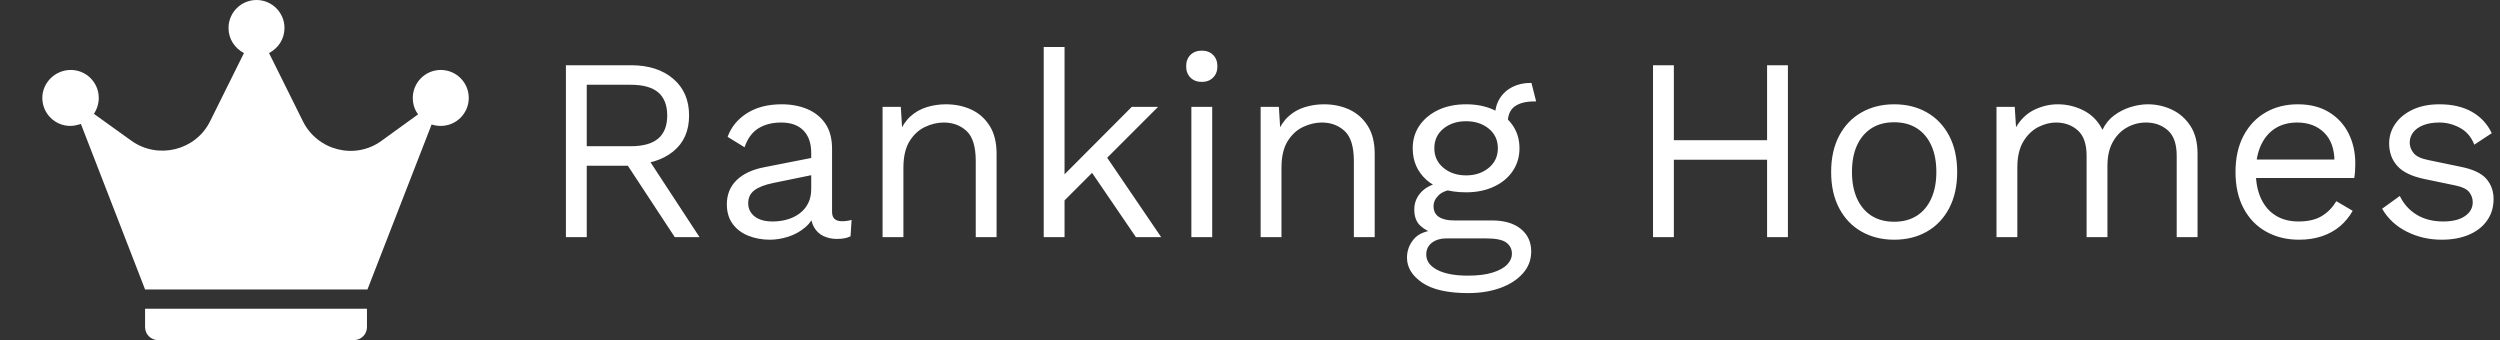 <svg xmlns="http://www.w3.org/2000/svg" version="1.1" xmlns:xlink="http://www.w3.org/1999/xlink" xmlns:svgjs="http://svgjs.dev/svgjs" width="2000" height="272" viewBox="0 0 2000 272"><rect x="0" y="0" width="2000" height="272" fill="#333333" stroke="none"/><g transform="matrix(1,0,0,1,-1.212,0.036)"><svg viewBox="0 0 396 54" data-background-color="#ffffff" preserveAspectRatio="xMidYMid meet" height="272" width="2000" xmlns="http://www.w3.org/2000/svg" xmlns:xlink="http://www.w3.org/1999/xlink"><g id="tight-bounds" transform="matrix(1,0,0,1,0.24,-0.007)"><svg viewBox="0 0 395.52 54.014" height="54.014" width="395.52"><g><svg viewBox="0 0 510.93 69.775" height="54.014" width="395.52"><g transform="matrix(1,0,0,1,115.41,9.643)"><svg viewBox="0 0 395.52 50.489" height="50.489" width="395.52"><g id="textblocktransform"><svg viewBox="0 0 395.52 50.489" height="50.489" width="395.52" id="textblock"><g><svg viewBox="0 0 395.52 50.489" height="50.489" width="395.52"><g transform="matrix(1,0,0,1,0,0)"><svg width="395.52" viewBox="5.4 -36.5 370.12 47.25" height="50.489" data-palette-color="#301c3b"><path d="M5.4-33L17.9-33Q22.95-33 26-30.4 29.05-27.8 29.05-23.35L29.05-23.35Q29.05-18.9 25.98-16.43 22.9-13.95 17.85-13.95L17.85-13.95 17.5-13.7 9.4-13.7 9.4 0 5.4 0 5.4-33ZM9.4-17.45L17.85-17.45Q21.4-17.45 23.13-18.93 24.85-20.4 24.85-23.35L24.85-23.35Q24.85-26.3 23.13-27.78 21.4-29.25 17.85-29.25L17.85-29.25 9.4-29.25 9.4-17.45ZM16.8-14.45L20.15-16.65 31.05 0 26.3 0 16.8-14.45ZM52.5-9.25L52.5-16.15Q52.5-18.95 51-20.48 49.5-22 46.75-22L46.75-22Q44.15-22 42.35-20.88 40.55-19.75 39.7-17.25L39.7-17.25 36.45-19.25Q37.45-22.05 40.15-23.78 42.85-25.5 46.85-25.5L46.85-25.5Q49.55-25.5 51.75-24.58 53.95-23.65 55.22-21.78 56.5-19.9 56.5-16.95L56.5-16.95 56.5-4.85Q56.5-3.05 58.4-3.05L58.4-3.05Q59.35-3.05 60.25-3.3L60.25-3.3 60.05-0.15Q59.05 0.35 57.45 0.35L57.45 0.35Q56 0.35 54.85-0.2 53.7-0.75 53.05-1.88 52.4-3 52.4-4.7L52.4-4.7 52.4-5.2 53.4-5.05Q52.8-3.1 51.35-1.88 49.9-0.65 48.1-0.08 46.3 0.5 44.55 0.5L44.55 0.5Q42.35 0.5 40.45-0.25 38.55-1 37.42-2.53 36.3-4.05 36.3-6.3L36.3-6.3Q36.3-9.1 38.17-10.93 40.05-12.75 43.4-13.4L43.4-13.4 53.3-15.35 53.3-12.05 45.25-10.4Q42.8-9.9 41.6-9 40.4-8.1 40.4-6.5L40.4-6.5Q40.4-4.95 41.62-3.98 42.85-3 45.1-3L45.1-3Q46.55-3 47.87-3.38 49.2-3.75 50.25-4.53 51.3-5.3 51.9-6.48 52.5-7.65 52.5-9.25L52.5-9.25ZM70.2 0L66.2 0 66.2-25 69.7-25 70.05-19.4 69.39-19.95Q70.2-21.95 71.55-23.18 72.9-24.4 74.67-24.95 76.45-25.5 78.34-25.5L78.34-25.5Q81.05-25.5 83.25-24.48 85.45-23.45 86.77-21.35 88.09-19.25 88.09-16L88.09-16 88.09 0 84.09 0 84.09-14.6Q84.09-18.75 82.32-20.38 80.55-22 77.95-22L77.95-22Q76.15-22 74.34-21.15 72.55-20.3 71.37-18.4 70.2-16.5 70.2-13.3L70.2-13.3 70.2 0ZM114.04-25L119.09-25 108.29-14.2 107.34-13.25 99.14-5.05 99.14-10.05 114.04-25ZM97.14-36.5L101.14-36.5 101.14 0 97.14 0 97.14-36.5ZM105.29-14L108.64-16.25 119.69 0 114.84 0 105.29-14ZM127.49-29.8L127.49-29.8Q126.14-29.8 125.31-30.63 124.49-31.45 124.49-32.8L124.49-32.8Q124.49-34.15 125.31-34.98 126.14-35.8 127.49-35.8L127.49-35.8Q128.84-35.8 129.66-34.98 130.49-34.15 130.49-32.8L130.49-32.8Q130.49-31.45 129.66-30.63 128.84-29.8 127.49-29.8ZM125.49-25L129.49-25 129.49 0 125.49 0 125.49-25ZM142.79 0L138.79 0 138.79-25 142.29-25 142.64-19.4 141.99-19.95Q142.79-21.95 144.14-23.18 145.49-24.4 147.26-24.95 149.04-25.5 150.94-25.5L150.94-25.5Q153.64-25.5 155.84-24.48 158.04-23.45 159.36-21.35 160.69-19.25 160.69-16L160.69-16 160.69 0 156.69 0 156.69-14.6Q156.69-18.75 154.91-20.38 153.14-22 150.54-22L150.54-22Q148.74-22 146.94-21.15 145.14-20.3 143.96-18.4 142.79-16.5 142.79-13.3L142.79-13.3 142.79 0ZM190.79-29.6L190.79-29.6 191.69-26.05Q191.64-26.05 191.54-26.05 191.44-26.05 191.34-26.05L191.34-26.05Q188.89-26.05 187.56-25.08 186.24-24.1 186.24-21.95L186.24-21.95 183.79-23.2Q183.79-25.15 184.69-26.6 185.59-28.05 187.14-28.83 188.69-29.6 190.54-29.6L190.54-29.6Q190.59-29.6 190.66-29.6 190.74-29.6 190.79-29.6ZM175.89-3.2L183.19-3.2Q186.74-3.2 188.74-1.58 190.74 0.05 190.74 2.75L190.74 2.75Q190.74 5.2 189.11 7 187.49 8.8 184.76 9.78 182.04 10.75 178.64 10.75L178.64 10.75Q172.74 10.75 169.81 8.75 166.89 6.75 166.89 3.95L166.89 3.95Q166.89 1.95 168.21 0.38 169.54-1.2 172.69-1.4L172.69-1.4 172.34-0.65Q170.64-1.1 169.46-2.18 168.29-3.25 168.29-5.3L168.29-5.3Q168.29-7.35 169.81-8.83 171.34-10.3 174.34-10.65L174.34-10.65 176.99-9.3 176.49-9.3Q174.04-9.05 173.01-8.08 171.99-7.1 171.99-5.95L171.99-5.95Q171.99-4.55 173.01-3.88 174.04-3.2 175.89-3.2L175.89-3.2ZM178.59 7.4L178.59 7.4Q181.49 7.4 183.36 6.8 185.24 6.2 186.14 5.25 187.04 4.3 187.04 3.2L187.04 3.2Q187.04 1.85 185.96 1.05 184.89 0.25 182.09 0.25L182.09 0.25 174.39 0.25Q172.79 0.25 171.69 1.07 170.59 1.9 170.59 3.35L170.59 3.35Q170.59 5.2 172.71 6.3 174.84 7.4 178.59 7.4ZM178.24-25.5L178.24-25.5Q181.24-25.5 183.56-24.43 185.89-23.35 187.19-21.45 188.49-19.55 188.49-17.05L188.49-17.05Q188.49-14.6 187.19-12.68 185.89-10.75 183.56-9.68 181.24-8.6 178.24-8.6L178.24-8.6Q173.29-8.6 170.64-10.98 167.99-13.35 167.99-17.05L167.99-17.05Q167.99-19.55 169.31-21.45 170.64-23.35 172.94-24.43 175.24-25.5 178.24-25.5ZM178.24-22.25L178.24-22.25Q175.64-22.25 173.89-20.83 172.14-19.4 172.14-17.05L172.14-17.05Q172.14-14.75 173.89-13.3 175.64-11.85 178.24-11.85L178.24-11.85Q180.84-11.85 182.59-13.3 184.34-14.75 184.34-17.05L184.34-17.05Q184.34-19.4 182.59-20.83 180.84-22.25 178.24-22.25ZM236.03-33L240.03-33 240.03 0 236.03 0 236.03-33ZM214.13-33L218.13-33 218.13 0 214.13 0 214.13-33ZM216.23-18.6L237.88-18.6 237.88-14.85 216.23-14.85 216.23-18.6ZM260.43-25.5L260.43-25.5Q263.98-25.5 266.7-23.95 269.43-22.4 270.98-19.48 272.53-16.55 272.53-12.5L272.53-12.5Q272.53-8.45 270.98-5.53 269.43-2.6 266.7-1.05 263.98 0.5 260.43 0.5L260.43 0.5Q256.93 0.5 254.18-1.05 251.43-2.6 249.88-5.53 248.33-8.45 248.33-12.5L248.33-12.5Q248.33-16.55 249.88-19.48 251.43-22.4 254.18-23.95 256.93-25.5 260.43-25.5ZM260.43-22.05L260.43-22.05Q257.88-22.05 256.08-20.9 254.28-19.75 253.3-17.63 252.33-15.5 252.33-12.5L252.33-12.5Q252.33-9.55 253.3-7.4 254.28-5.25 256.08-4.1 257.88-2.95 260.43-2.95L260.43-2.95Q262.98-2.95 264.78-4.1 266.58-5.25 267.55-7.4 268.53-9.55 268.53-12.5L268.53-12.5Q268.53-15.5 267.55-17.63 266.58-19.75 264.78-20.9 262.98-22.05 260.43-22.05ZM284.08 0L280.08 0 280.08-25 283.58-25 283.83-21.1Q285.18-23.4 287.35-24.45 289.53-25.5 291.83-25.5L291.83-25.5Q294.48-25.5 296.83-24.3 299.18-23.1 300.43-20.6L300.43-20.6Q301.23-22.3 302.68-23.38 304.13-24.45 305.85-24.98 307.58-25.5 309.13-25.5L309.13-25.5Q311.53-25.5 313.7-24.5 315.88-23.5 317.28-21.4 318.68-19.3 318.68-16L318.68-16 318.68 0 314.68 0 314.68-15.6Q314.68-19 312.98-20.5 311.28-22 308.78-22L308.78-22Q306.83-22 305.13-21.05 303.43-20.1 302.4-18.25 301.38-16.4 301.38-13.7L301.38-13.7 301.38 0 297.38 0 297.38-15.6Q297.38-19 295.68-20.5 293.98-22 291.48-22L291.48-22Q289.83-22 288.1-21.13 286.38-20.25 285.23-18.35 284.08-16.45 284.08-13.35L284.08-13.35 284.08 0ZM338.17 0.5L338.17 0.5Q334.62 0.5 331.85-1.05 329.07-2.6 327.52-5.53 325.97-8.45 325.97-12.5L325.97-12.5Q325.97-16.55 327.52-19.48 329.07-22.4 331.77-23.95 334.47-25.5 337.92-25.5L337.92-25.5Q341.42-25.5 343.9-24 346.37-22.5 347.67-19.93 348.97-17.35 348.97-14.15L348.97-14.15Q348.97-13.3 348.92-12.6 348.87-11.9 348.77-11.35L348.77-11.35 328.57-11.35 328.57-14.9 347.02-14.9 344.97-14.5Q344.97-18.1 343-20.05 341.02-22 337.82-22L337.82-22Q335.37-22 333.6-20.88 331.82-19.75 330.85-17.63 329.87-15.5 329.87-12.5L329.87-12.5Q329.87-9.55 330.87-7.4 331.87-5.25 333.7-4.13 335.52-3 338.07-3L338.07-3Q340.82-3 342.55-4.05 344.27-5.1 345.32-6.9L345.32-6.9 348.47-5.05Q347.52-3.35 346.05-2.1 344.57-0.85 342.6-0.18 340.62 0.5 338.17 0.5ZM365.57 0.5L365.57 0.5Q361.92 0.5 358.85-1.05 355.77-2.6 354.12-5.45L354.12-5.45 357.52-7.9Q358.62-5.6 360.75-4.3 362.87-3 365.87-3L365.87-3Q368.52-3 370.02-4.03 371.52-5.05 371.52-6.7L371.52-6.7Q371.52-7.75 370.85-8.63 370.17-9.5 368.27-9.9L368.27-9.9 362.27-11.15Q358.62-11.9 357.05-13.65 355.47-15.4 355.47-18L355.47-18Q355.47-20.05 356.65-21.75 357.82-23.45 360-24.48 362.17-25.5 365.12-25.5L365.12-25.5Q368.82-25.5 371.37-24.05 373.92-22.6 375.17-19.95L375.17-19.95 371.82-17.75Q370.97-19.95 369.07-20.98 367.17-22 365.12-22L365.12-22Q363.32-22 362.05-21.5 360.77-21 360.1-20.13 359.42-19.25 359.42-18.15L359.42-18.15Q359.42-17.05 360.17-16.13 360.92-15.2 362.97-14.8L362.97-14.8 369.22-13.5Q372.72-12.8 374.12-11.2 375.52-9.6 375.52-7.3L375.52-7.3Q375.52-4.95 374.27-3.18 373.02-1.4 370.77-0.45 368.52 0.5 365.57 0.5Z" opacity="1" transform="matrix(1,0,0,1,0,0)" fill="#ffffff" class="wordmark-text-0" data-fill-palette-color="primary" id="text-0"></path></svg></g></svg></g></svg></g></svg></g><g><svg viewBox="0 0 103.491 69.775" height="69.775" width="103.491"><g><svg xmlns="http://www.w3.org/2000/svg" xmlns:xlink="http://www.w3.org/1999/xlink" version="1.1" x="8" y="0" viewBox="0.8 9.7 88.4 70.5" enable-background="new 0 0 90 90" xml:space="preserve" height="69.775" width="87.491" class="icon-icon-0" data-fill-palette-color="accent" id="icon-0"><g fill="#37a674" data-fill-palette-color="accent"><path d="M83.4 24.2c-3.2 0-5.8 2.6-5.8 5.8 0 1.3 0.4 2.5 1.1 3.4l-7.6 5.5c-5.5 4-13.3 2-16.3-4.1l-7-14.1c1.9-1 3.2-2.9 3.2-5.2 0-3.2-2.6-5.8-5.8-5.8s-5.8 2.6-5.8 5.8c0 2.3 1.3 4.2 3.2 5.2l-7 14.1c-3 6.1-10.8 8-16.3 4.1l-7.8-5.6c0.6-0.9 1-2.1 1-3.3 0-3.2-2.6-5.8-5.8-5.8S0.8 26.8 0.8 30s2.6 5.8 5.8 5.8c0.8 0 1.5-0.2 2.2-0.4l13.3 34.3h46.1l13.3-34.2c0.6 0.2 1.2 0.3 1.9 0.3 3.2 0 5.8-2.6 5.8-5.8S86.6 24.2 83.4 24.2z" fill="#ffffff" data-fill-palette-color="accent"></path><path d="M22.1 77.5c0 1.5 1.2 2.7 2.7 2.7h40.6c1.5 0 2.7-1.2 2.7-2.7v-3.8h-46V77.5z" fill="#ffffff" data-fill-palette-color="accent"></path></g></svg></g></svg></g></svg></g><defs></defs></svg><rect width="395.52" height="54.014" fill="none" stroke="none" visibility="hidden"></rect></g></svg></g></svg>